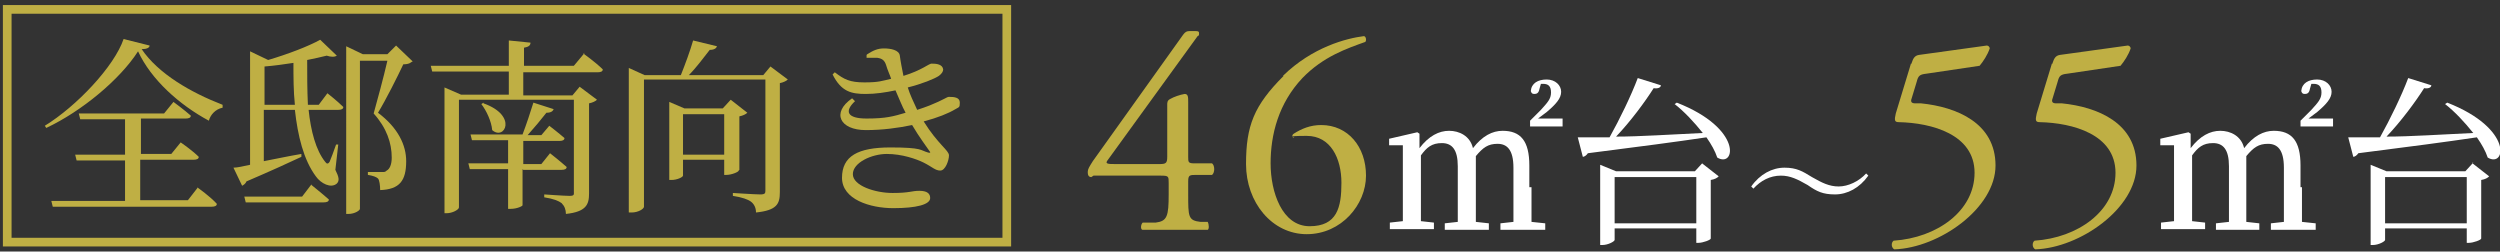 <?xml version="1.0" encoding="UTF-8"?>
<svg xmlns="http://www.w3.org/2000/svg" version="1.1" viewBox="0 0 345.9 34.8">
  <rect x="0" y="0" width="345.9" height="34.8" fill="#333333" stroke="none"/>
  <defs>
    <style>
      .cls-1 {
        fill: #fff;
      }

      .cls-2 {
        fill: none;
        stroke: #bfaf44;
        stroke-miterlimit: 10;
        stroke-width: 1.2px;
      }

      .cls-3 {
        fill: #bfaf44;
      }
    </style>
  </defs>
  <!-- Generator: Adobe Illustrator 28.6.0, SVG Export Plug-In . SVG Version: 1.2.0 Build 709)  -->
  <g>
    <g id="_レイヤー_1" data-name="レイヤー_1">
      <g id="_レイヤー_1-2" data-name="_レイヤー_1">
        <g id="_レイヤー_1-2">
          <g>
            <path class="cls-3" d="M151,24.5c-.4,0-.5-.3-.5-.7s.2-.7.7-1.5l12.5-17.5c.3-.4.5-.5.9-.5h.7c.4,0,.6,0,.6.3s0,.3-.2.4l-12.4,17.1c-.5.6,0,.6,1.1.6h6c.9,0,1.1-.1,1.1-1v-7.2c0-.3,0-.6.4-.8.5-.3,1.4-.6,2-.7.5,0,.5.4.5,1.2v7.5c0,.7,0,.9.8.9h2.5c.4.3.4,1.3,0,1.6h-2.1c-1,0-1.2,0-1.2.9v1.8c0,3.1,0,3.6,1.7,3.8h1c.2.4.2,1,0,1.1h-9c-.3,0-.3-.7,0-1h1.8c1.6-.2,1.8-.9,1.8-3.9v-1.6c0-.9,0-1-1.1-1h-9.3l-.3.2Z"/>
            <path class="cls-3" d="M177.5,10.5c4.1-4,8.8-5.2,11.2-5.5.3,0,.4.6.2.8-2.5.9-5.8,2-8.7,5-3.3,3.5-4.4,7.8-4.4,11.8s1.6,8.7,5.4,8.7,4.4-2.6,4.4-6-1.5-6.5-4.8-6.5-1.4.2-1.8.3c-.2-.1-.3-.4,0-.6,1.1-.7,2.3-1.2,3.8-1.2,3.7,0,6.2,3,6.2,7s-3.4,8.1-8.2,8.1-8.4-4.4-8.4-9.7,1.1-8.1,5.2-12.2h0Z"/>
            <path class="cls-1" d="M211.9,26v4.7l1.9.2v.9h-6.2v-.9l1.8-.2v-7.5c0-2.5-.9-3.3-2.2-3.3s-2,.5-3,1.7v9.1l1.8.2v.9h-6.1v-.9l1.8-.2v-7.7c0-2.3-.8-3.2-2.2-3.2s-2.1.6-2.9,1.7v9.1l1.8.2v.9h-6.1v-.9l1.8-.2v-10.5h-1.9v-.9l3.9-.9.3.2v2c1.3-1.7,2.7-2.4,4.1-2.4s2.9.7,3.3,2.4c1.3-1.7,2.7-2.4,4.1-2.4,2.5,0,3.7,1.4,3.7,4.8v3h.3,0ZM216.2,16.4v1.1h-4.5v-.8l1.5-1.5c.9-1,1.4-1.5,1.4-2.4s-.4-1.2-1.1-1.2-.2,0-.3,0l-.2.7c-.1.6-.4.7-.7.7s-.4-.1-.5-.4c.1-1.1,1-1.6,2.2-1.6s2,.8,2,1.7-.7,1.7-2,2.8l-1.2.9h3.4Z"/>
            <path class="cls-1" d="M232,14.2c9.2,3.6,8.1,9.1,5.6,7.6-.3-.9-.8-1.8-1.5-2.8-4,.6-9.3,1.3-16.4,2.2-.2.3-.5.5-.7.5l-.7-2.7h4.4c1.4-2.5,3-5.8,3.9-8.2l3.2,1c0,.3-.4.5-1,.4-1.2,1.9-3.2,4.6-5.2,6.7,3.3,0,7.6-.3,12-.5-1.2-1.5-2.6-3-3.9-4l.3-.2h0ZM235.5,22.6l2.3,1.8c-.2.2-.5.4-1.1.5v8.1c0,.2-1.1.6-1.7.6h-.3v-2h-11.3v1.6c0,.2-.9.7-1.7.7h-.3v-11.1l2.2.9h10.9l1.1-1.2h0ZM234.7,30.9v-6.4h-11.3v6.4h11.3Z"/>
            <path class="cls-1" d="M246.4,24.3c-1.5,0-2.8.7-3.8,1.8l-.3-.3c1.2-1.7,2.9-2.6,4.6-2.6s2.5.5,3.8,1.3c1.4.8,2.4,1.3,3.7,1.3s2.8-.7,3.8-1.8l.3.3c-1.2,1.7-2.9,2.6-4.6,2.6s-2.5-.4-3.8-1.3c-1.4-.8-2.4-1.3-3.7-1.3h0Z"/>
            <path class="cls-3" d="M264.5,8.7c.2-.6.4-1,1-1.1l9.4-1.3c.2,0,.4.2.4.4-.3.9-.9,1.8-1.4,2.4l-7.4,1.1c-.9.1-1.1.3-1.3,1.1l-.7,2.3c-.2.5,0,.7.5.7h.8c4.9.5,10.3,2.7,10.3,8.6s-7.8,11.4-14,11.6c-.4-.2-.5-.9-.1-1.2,6-.4,11.2-4.1,11.2-9.4s-5.9-6.9-10.5-7c-.6,0-.6-.3-.4-1.2l2.1-6.9h.1Z"/>
            <path class="cls-3" d="M284,8.7c.2-.6.4-1,1-1.1l9.4-1.3c.2,0,.4.2.4.4-.3.9-.9,1.8-1.4,2.4l-7.4,1.1c-.9.1-1.1.3-1.3,1.1l-.7,2.3c-.2.5,0,.7.5.7h.8c4.9.5,10.3,2.7,10.3,8.6s-7.8,11.4-14,11.6c-.4-.2-.5-.9-.1-1.2,6-.4,11.2-4.1,11.2-9.4s-5.9-6.9-10.5-7c-.6,0-.6-.3-.4-1.2l2.1-6.9h.1Z"/>
            <path class="cls-1" d="M318.5,26v4.7l1.9.2v.9h-6.2v-.9l1.8-.2v-7.5c0-2.5-.9-3.3-2.2-3.3s-2,.5-3,1.7v9.1l1.8.2v.9h-6v-.9l1.8-.2v-7.7c0-2.3-.8-3.2-2.2-3.2s-2.1.6-2.9,1.7v9.1l1.8.2v.9h-6.1v-.9l1.8-.2v-10.5h-1.9v-.9l3.9-.9.3.2v2c1.3-1.7,2.7-2.4,4.1-2.4s2.9.7,3.3,2.4c1.3-1.7,2.7-2.4,4.1-2.4,2.5,0,3.7,1.4,3.7,4.8v3h.2ZM322.8,16.4v1.1h-4.5v-.8l1.5-1.5c.9-1,1.4-1.5,1.4-2.4s-.4-1.2-1.1-1.2-.2,0-.3,0l-.2.7c-.1.6-.4.7-.7.7s-.4-.1-.5-.4c.1-1.1,1-1.6,2.2-1.6s2,.8,2,1.7-.7,1.7-2,2.8l-1.2.9h3.4Z"/>
            <path class="cls-1" d="M338.6,14.2c9.2,3.6,8.1,9.1,5.6,7.6-.3-.9-.8-1.8-1.5-2.8-4,.6-9.3,1.3-16.4,2.2-.2.3-.5.5-.7.5l-.7-2.7h4.4c1.4-2.5,3-5.8,3.9-8.2l3.2,1c0,.3-.4.5-1,.4-1.2,1.9-3.2,4.6-5.2,6.7,3.3,0,7.6-.3,12-.5-1.2-1.5-2.6-3-3.9-4l.3-.2h0ZM342.1,22.6l2.3,1.8c-.2.2-.5.4-1.1.5v8.1c0,.2-1.1.6-1.7.6h-.3v-2h-11.3v1.6c0,.2-.9.7-1.7.7h-.3v-11.1l2.2.9h10.9l1.1-1.2h-.1ZM341.3,30.9v-6.4h-11.3v6.4h11.3Z"/>
          </g>
        </g>
      </g>
      <g>
        <g>
          <path class="cls-3" d="M20.7,6.3c0,.3-.4.5-1.1.5,2.3,3.4,6.8,6,11.2,7.7v.4c-1,.2-1.7,1-1.9,1.8-4.1-2.2-8-5.7-9.8-9.6-2.5,3.9-7.8,8.3-12.7,10.6l-.2-.3c4.4-2.7,9.6-8.2,10.9-12l3.6.9ZM27.4,26s1.7,1.2,2.6,2.2c0,.3-.3.4-.7.4H7.3l-.2-.8h10.2v-5.6h-6.7l-.2-.8h6.9v-4.9h-6.2l-.2-.8h11.8l1.3-1.6s1.5,1.1,2.4,1.9c0,.3-.3.4-.7.4h-6.2v4.9h4.2l1.3-1.6s1.6,1.1,2.5,2c0,.3-.3.4-.7.4h-7.4v5.6h6.6l1.4-1.8Z"/>
          <path class="cls-3" d="M45.3,12.9s1.4,1.1,2.2,1.9c0,.3-.3.4-.7.4h-4.1c.3,2.9,1,5.6,2.3,7.2.2.3.4.3.6,0,.2-.5.6-1.5.9-2.4h.3c0,0-.4,3.5-.4,3.5.5,1,.6,1.5.2,1.9-.8.7-2.2,0-2.9-1-1.7-2.3-2.5-5.6-2.9-9.2h-4.3v7.1c1.6-.3,3.4-.7,5.2-1v.4c-1.7.8-4.1,1.9-7.6,3.4-.1.3-.4.5-.6.6l-1.2-2.5c.5,0,1.4-.2,2.3-.4V7.1l2.5,1.2c2.7-.8,5.6-1.9,7.2-2.8l2.3,2.2c-.3.2-.8.2-1.4,0-.8.2-1.7.4-2.7.6,0,2,0,4.1.1,6.2h1.5l1.2-1.6ZM43.1,25.6s1.5,1.2,2.4,2c0,.3-.3.4-.7.4h-10.8l-.2-.8h8l1.3-1.7ZM40.8,14.5c-.2-1.9-.2-3.9-.2-5.8-1.3.2-2.7.4-4,.5v5.3h4.2ZM56.9,8.6c-.2.2-.6.3-1.1.3-.8,1.7-2.4,4.9-3.5,6.7,2.8,2.1,3.9,4.5,3.9,6.7,0,2.7-.9,3.9-3.6,4,0-.6-.1-1.4-.3-1.6-.2-.2-.7-.4-1.4-.5v-.4h2c.3,0,.4,0,.6-.2.4-.2.7-.8.7-1.8,0-2-.7-4.1-2.5-6.1.5-1.8,1.4-5.1,1.9-7.3h-3.8v20.5c0,.2-.7.7-1.6.7h-.3V6.4l2.3,1.1h3.4l1.2-1.2,2.3,2.2Z"/>
          <path class="cls-3" d="M80.7,7.4s1.7,1.2,2.7,2.2c0,.3-.3.4-.7.4h-10.3v3.2h6.8l1-1.2,2.4,1.8c-.2.2-.6.4-1.1.5v12.5c0,1.5-.4,2.5-3.2,2.8,0-.6-.2-1.1-.6-1.5-.4-.3-1.1-.6-2.4-.8v-.4s2.8.2,3.5.2.6-.2.6-.6v-12.7h-15.9v14.9c0,.3-.9.8-1.7.8h-.3V12.1l2.3,1h6.6v-3.2h-10.6l-.2-.8h10.8v-3.5l3,.3c0,.4-.3.6-.9.7v2.5h6.9l1.5-1.8ZM72.3,23.4v5c0,.1-.7.5-1.7.5h-.3v-5.5h-5.3l-.2-.8h5.5v-3.2h-5l-.2-.8h7.2c.5-1.3,1.1-3.1,1.5-4.4l2.8.9c-.1.3-.4.5-1,.5-.7.9-1.7,2.1-2.6,3.1h1.9l1.1-1.3s1.3,1,2.1,1.7c0,.3-.3.4-.7.4h-5v3.2h2.5l1.2-1.5s1.4,1.1,2.3,1.9c0,.3-.3.4-.7.4h-5.3ZM66.9,14.3c4.8,1.7,2.9,5.2,1.2,3.7-.1-1.2-.8-2.7-1.5-3.6l.3-.2Z"/>
          <path class="cls-3" d="M109,11c-.2.2-.6.4-1.1.5v15.1c0,1.6-.4,2.5-3.3,2.8,0-.7-.3-1.2-.7-1.5s-1.2-.6-2.5-.8v-.4s3.1.2,3.8.2.7-.2.7-.6v-15.3h-16.8v17.6c0,.3-.8.8-1.7.8h-.4V9.4l2.2,1h5c.6-1.5,1.3-3.4,1.7-4.8l3.3.8c-.1.3-.4.5-1,.5-.8,1-1.8,2.4-2.9,3.5h10.3l1-1.2,2.4,1.8ZM102.2,23.6c0,.2-1,.6-1.7.6h-.3v-2.1h-5.7v2.2c0,.2-.8.6-1.6.6h-.3v-10.8l2.1.9h5.3l1.1-1.2,2.3,1.8c-.2.2-.6.4-1.1.5v7.4ZM100.2,21.4v-5.6h-5.7v5.6h5.7Z"/>
          <path class="cls-3" d="M120,7.5c.8-.5,1.4-.8,2.3-.8s2.1.2,2.2,1c.1.8.3,1.8.5,2.8,2.6-.8,3.5-1.7,3.9-1.7.7,0,1.5.1,1.6.8,0,.3-.2.6-.6.9-.6.4-2.3,1.1-4.3,1.6.3,1,.8,2,1.3,3.1.6-.2,1.2-.4,1.7-.6,2-.8,2.4-1.2,2.7-1.2.8,0,1.5.1,1.5.8s-.1.6-.6.9c-1,.6-2.5,1.2-4.4,1.7,2,3.2,3.5,4,3.5,4.7s-.5,2.1-1.2,2.1-1.1-.5-2.3-1.1c-1-.5-3-1.2-5.1-1.2s-4.7,1.2-4.7,2.8,3.1,2.6,5.5,2.6,2.6-.3,3.7-.3,1.5.4,1.5,1c0,.9-1.9,1.4-5.1,1.4s-7.1-1.2-7.1-4.2,2.2-4.2,6.7-4.2,4.1.4,5.2.7c.3.1.4,0,.2-.2-.4-.6-1.4-1.9-2.4-3.6-1.9.4-4.1.7-6.4.7-3.6,0-4.8-2.4-1.9-4.4l.4.4c-1.5,1.4-1.1,2.4,1.6,2.4s3.7-.3,5.4-.8c-.5-.9-.9-2-1.4-3.1-1.4.3-2.8.5-4.1.5-2,0-3.4-.3-4.6-2.7l.3-.3c1.3,1,2.1,1.4,4.1,1.4s2.4-.2,3.7-.5c-.2-.6-.5-1.2-.7-1.9-.2-.6-.5-.9-1.2-1-.4,0-1,0-1.5,0v-.4Z"/>
        </g>
        <rect class="cls-2" x="1" y="1.3" width="138.3" height="32.2"/>
      </g>
    </g>
  </g>
</svg>